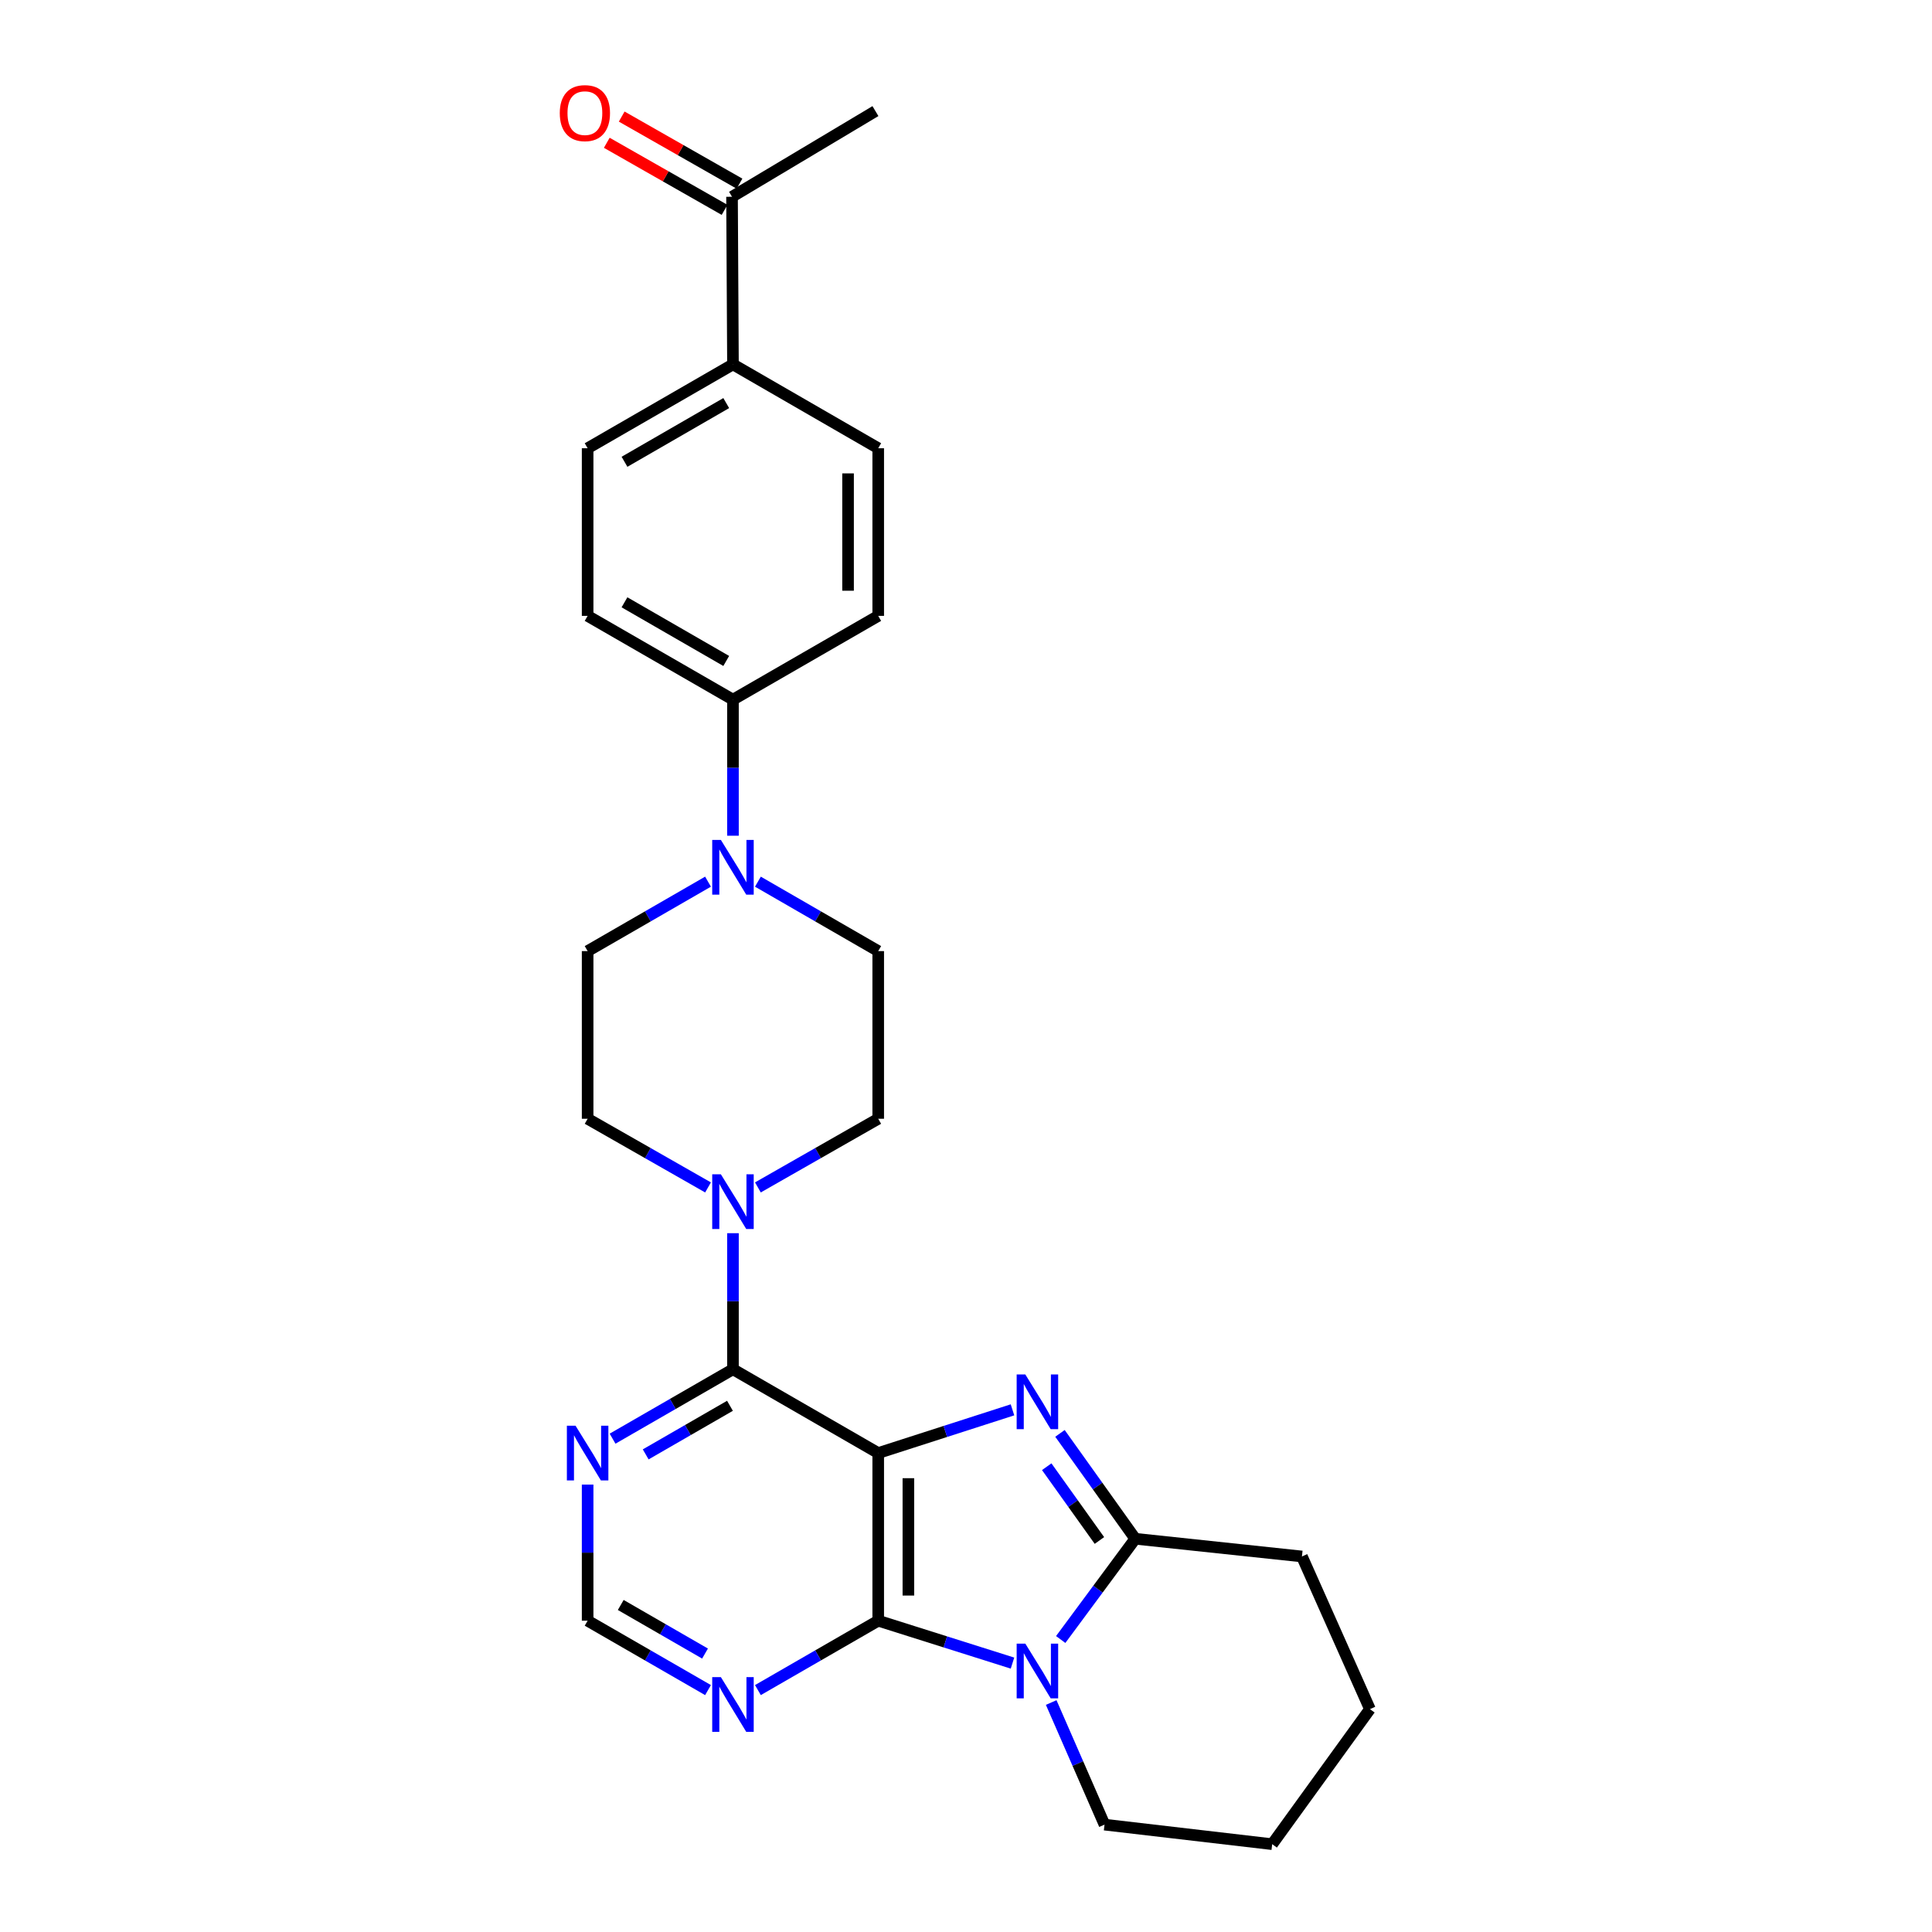 <?xml version='1.0' encoding='iso-8859-1'?>
<svg version='1.1' baseProfile='full'
              xmlns='http://www.w3.org/2000/svg'
                      xmlns:rdkit='http://www.rdkit.org/xml'
                      xmlns:xlink='http://www.w3.org/1999/xlink'
                  xml:space='preserve'
width='1000px' height='1000px' viewBox='0 0 1000 1000'>
<!-- END OF HEADER -->
<rect style='opacity:1.0;fill:#FFFFFF;stroke:none' width='1000' height='1000' x='0' y='0'> </rect>
<path class='bond-0' d='M 454.565,752.098 L 489.313,740.914' style='fill:none;fill-rule:evenodd;stroke:#000000;stroke-width:6px;stroke-linecap:butt;stroke-linejoin:miter;stroke-opacity:1' />
<path class='bond-0' d='M 489.313,740.914 L 524.061,729.73' style='fill:none;fill-rule:evenodd;stroke:#0000FF;stroke-width:6px;stroke-linecap:butt;stroke-linejoin:miter;stroke-opacity:1' />
<path class='bond-1' d='M 454.565,752.098 L 454.565,838.869' style='fill:none;fill-rule:evenodd;stroke:#000000;stroke-width:6px;stroke-linecap:butt;stroke-linejoin:miter;stroke-opacity:1' />
<path class='bond-1' d='M 470.176,765.114 L 470.176,825.853' style='fill:none;fill-rule:evenodd;stroke:#000000;stroke-width:6px;stroke-linecap:butt;stroke-linejoin:miter;stroke-opacity:1' />
<path class='bond-4' d='M 454.565,752.098 L 379.382,708.726' style='fill:none;fill-rule:evenodd;stroke:#000000;stroke-width:6px;stroke-linecap:butt;stroke-linejoin:miter;stroke-opacity:1' />
<path class='bond-3' d='M 548.637,741.915 L 568.121,769.187' style='fill:none;fill-rule:evenodd;stroke:#0000FF;stroke-width:6px;stroke-linecap:butt;stroke-linejoin:miter;stroke-opacity:1' />
<path class='bond-3' d='M 568.121,769.187 L 587.605,796.459' style='fill:none;fill-rule:evenodd;stroke:#000000;stroke-width:6px;stroke-linecap:butt;stroke-linejoin:miter;stroke-opacity:1' />
<path class='bond-3' d='M 541.78,759.171 L 555.419,778.262' style='fill:none;fill-rule:evenodd;stroke:#0000FF;stroke-width:6px;stroke-linecap:butt;stroke-linejoin:miter;stroke-opacity:1' />
<path class='bond-3' d='M 555.419,778.262 L 569.058,797.352' style='fill:none;fill-rule:evenodd;stroke:#000000;stroke-width:6px;stroke-linecap:butt;stroke-linejoin:miter;stroke-opacity:1' />
<path class='bond-2' d='M 454.565,838.869 L 489.315,849.845' style='fill:none;fill-rule:evenodd;stroke:#000000;stroke-width:6px;stroke-linecap:butt;stroke-linejoin:miter;stroke-opacity:1' />
<path class='bond-2' d='M 489.315,849.845 L 524.065,860.821' style='fill:none;fill-rule:evenodd;stroke:#0000FF;stroke-width:6px;stroke-linecap:butt;stroke-linejoin:miter;stroke-opacity:1' />
<path class='bond-6' d='M 454.565,838.869 L 423.428,856.827' style='fill:none;fill-rule:evenodd;stroke:#000000;stroke-width:6px;stroke-linecap:butt;stroke-linejoin:miter;stroke-opacity:1' />
<path class='bond-6' d='M 423.428,856.827 L 392.291,874.786' style='fill:none;fill-rule:evenodd;stroke:#0000FF;stroke-width:6px;stroke-linecap:butt;stroke-linejoin:miter;stroke-opacity:1' />
<path class='bond-22' d='M 544.097,881.225 L 557.898,912.825' style='fill:none;fill-rule:evenodd;stroke:#0000FF;stroke-width:6px;stroke-linecap:butt;stroke-linejoin:miter;stroke-opacity:1' />
<path class='bond-22' d='M 557.898,912.825 L 571.699,944.424' style='fill:none;fill-rule:evenodd;stroke:#000000;stroke-width:6px;stroke-linecap:butt;stroke-linejoin:miter;stroke-opacity:1' />
<path class='bond-27' d='M 549.018,848.607 L 568.311,822.533' style='fill:none;fill-rule:evenodd;stroke:#0000FF;stroke-width:6px;stroke-linecap:butt;stroke-linejoin:miter;stroke-opacity:1' />
<path class='bond-27' d='M 568.311,822.533 L 587.605,796.459' style='fill:none;fill-rule:evenodd;stroke:#000000;stroke-width:6px;stroke-linecap:butt;stroke-linejoin:miter;stroke-opacity:1' />
<path class='bond-23' d='M 587.605,796.459 L 673.881,805.626' style='fill:none;fill-rule:evenodd;stroke:#000000;stroke-width:6px;stroke-linecap:butt;stroke-linejoin:miter;stroke-opacity:1' />
<path class='bond-5' d='M 379.382,708.726 L 379.382,673.513' style='fill:none;fill-rule:evenodd;stroke:#000000;stroke-width:6px;stroke-linecap:butt;stroke-linejoin:miter;stroke-opacity:1' />
<path class='bond-5' d='M 379.382,673.513 L 379.382,638.301' style='fill:none;fill-rule:evenodd;stroke:#0000FF;stroke-width:6px;stroke-linecap:butt;stroke-linejoin:miter;stroke-opacity:1' />
<path class='bond-8' d='M 379.382,708.726 L 348.223,726.69' style='fill:none;fill-rule:evenodd;stroke:#000000;stroke-width:6px;stroke-linecap:butt;stroke-linejoin:miter;stroke-opacity:1' />
<path class='bond-8' d='M 348.223,726.69 L 317.065,744.654' style='fill:none;fill-rule:evenodd;stroke:#0000FF;stroke-width:6px;stroke-linecap:butt;stroke-linejoin:miter;stroke-opacity:1' />
<path class='bond-8' d='M 377.831,727.639 L 356.021,740.214' style='fill:none;fill-rule:evenodd;stroke:#000000;stroke-width:6px;stroke-linecap:butt;stroke-linejoin:miter;stroke-opacity:1' />
<path class='bond-8' d='M 356.021,740.214 L 334.21,752.789' style='fill:none;fill-rule:evenodd;stroke:#0000FF;stroke-width:6px;stroke-linecap:butt;stroke-linejoin:miter;stroke-opacity:1' />
<path class='bond-11' d='M 366.476,614.612 L 335.315,596.84' style='fill:none;fill-rule:evenodd;stroke:#0000FF;stroke-width:6px;stroke-linecap:butt;stroke-linejoin:miter;stroke-opacity:1' />
<path class='bond-11' d='M 335.315,596.84 L 304.154,579.068' style='fill:none;fill-rule:evenodd;stroke:#000000;stroke-width:6px;stroke-linecap:butt;stroke-linejoin:miter;stroke-opacity:1' />
<path class='bond-12' d='M 392.286,614.608 L 423.426,596.838' style='fill:none;fill-rule:evenodd;stroke:#0000FF;stroke-width:6px;stroke-linecap:butt;stroke-linejoin:miter;stroke-opacity:1' />
<path class='bond-12' d='M 423.426,596.838 L 454.565,579.068' style='fill:none;fill-rule:evenodd;stroke:#000000;stroke-width:6px;stroke-linecap:butt;stroke-linejoin:miter;stroke-opacity:1' />
<path class='bond-28' d='M 366.471,874.79 L 335.313,856.829' style='fill:none;fill-rule:evenodd;stroke:#0000FF;stroke-width:6px;stroke-linecap:butt;stroke-linejoin:miter;stroke-opacity:1' />
<path class='bond-28' d='M 335.313,856.829 L 304.154,838.869' style='fill:none;fill-rule:evenodd;stroke:#000000;stroke-width:6px;stroke-linecap:butt;stroke-linejoin:miter;stroke-opacity:1' />
<path class='bond-28' d='M 364.919,855.877 L 343.109,843.304' style='fill:none;fill-rule:evenodd;stroke:#0000FF;stroke-width:6px;stroke-linecap:butt;stroke-linejoin:miter;stroke-opacity:1' />
<path class='bond-28' d='M 343.109,843.304 L 321.298,830.732' style='fill:none;fill-rule:evenodd;stroke:#000000;stroke-width:6px;stroke-linecap:butt;stroke-linejoin:miter;stroke-opacity:1' />
<path class='bond-7' d='M 392.292,456.35 L 423.429,474.319' style='fill:none;fill-rule:evenodd;stroke:#0000FF;stroke-width:6px;stroke-linecap:butt;stroke-linejoin:miter;stroke-opacity:1' />
<path class='bond-7' d='M 423.429,474.319 L 454.565,492.289' style='fill:none;fill-rule:evenodd;stroke:#000000;stroke-width:6px;stroke-linecap:butt;stroke-linejoin:miter;stroke-opacity:1' />
<path class='bond-10' d='M 379.382,432.57 L 379.382,397.354' style='fill:none;fill-rule:evenodd;stroke:#0000FF;stroke-width:6px;stroke-linecap:butt;stroke-linejoin:miter;stroke-opacity:1' />
<path class='bond-10' d='M 379.382,397.354 L 379.382,362.137' style='fill:none;fill-rule:evenodd;stroke:#000000;stroke-width:6px;stroke-linecap:butt;stroke-linejoin:miter;stroke-opacity:1' />
<path class='bond-29' d='M 366.47,456.346 L 335.312,474.318' style='fill:none;fill-rule:evenodd;stroke:#0000FF;stroke-width:6px;stroke-linecap:butt;stroke-linejoin:miter;stroke-opacity:1' />
<path class='bond-29' d='M 335.312,474.318 L 304.154,492.289' style='fill:none;fill-rule:evenodd;stroke:#000000;stroke-width:6px;stroke-linecap:butt;stroke-linejoin:miter;stroke-opacity:1' />
<path class='bond-9' d='M 304.154,768.427 L 304.154,803.648' style='fill:none;fill-rule:evenodd;stroke:#0000FF;stroke-width:6px;stroke-linecap:butt;stroke-linejoin:miter;stroke-opacity:1' />
<path class='bond-9' d='M 304.154,803.648 L 304.154,838.869' style='fill:none;fill-rule:evenodd;stroke:#000000;stroke-width:6px;stroke-linecap:butt;stroke-linejoin:miter;stroke-opacity:1' />
<path class='bond-18' d='M 379.382,362.137 L 454.565,318.774' style='fill:none;fill-rule:evenodd;stroke:#000000;stroke-width:6px;stroke-linecap:butt;stroke-linejoin:miter;stroke-opacity:1' />
<path class='bond-19' d='M 379.382,362.137 L 304.154,318.774' style='fill:none;fill-rule:evenodd;stroke:#000000;stroke-width:6px;stroke-linecap:butt;stroke-linejoin:miter;stroke-opacity:1' />
<path class='bond-19' d='M 375.894,342.108 L 323.235,311.753' style='fill:none;fill-rule:evenodd;stroke:#000000;stroke-width:6px;stroke-linecap:butt;stroke-linejoin:miter;stroke-opacity:1' />
<path class='bond-15' d='M 304.154,579.068 L 304.154,492.289' style='fill:none;fill-rule:evenodd;stroke:#000000;stroke-width:6px;stroke-linecap:butt;stroke-linejoin:miter;stroke-opacity:1' />
<path class='bond-16' d='M 454.565,579.068 L 454.565,492.289' style='fill:none;fill-rule:evenodd;stroke:#000000;stroke-width:6px;stroke-linecap:butt;stroke-linejoin:miter;stroke-opacity:1' />
<path class='bond-13' d='M 379.382,188.605 L 304.154,232.012' style='fill:none;fill-rule:evenodd;stroke:#000000;stroke-width:6px;stroke-linecap:butt;stroke-linejoin:miter;stroke-opacity:1' />
<path class='bond-13' d='M 375.899,208.637 L 323.24,239.022' style='fill:none;fill-rule:evenodd;stroke:#000000;stroke-width:6px;stroke-linecap:butt;stroke-linejoin:miter;stroke-opacity:1' />
<path class='bond-14' d='M 379.382,188.605 L 378.896,101.843' style='fill:none;fill-rule:evenodd;stroke:#000000;stroke-width:6px;stroke-linecap:butt;stroke-linejoin:miter;stroke-opacity:1' />
<path class='bond-31' d='M 379.382,188.605 L 454.565,232.012' style='fill:none;fill-rule:evenodd;stroke:#000000;stroke-width:6px;stroke-linecap:butt;stroke-linejoin:miter;stroke-opacity:1' />
<path class='bond-17' d='M 382.759,95.06 L 352.277,77.7' style='fill:none;fill-rule:evenodd;stroke:#000000;stroke-width:6px;stroke-linecap:butt;stroke-linejoin:miter;stroke-opacity:1' />
<path class='bond-17' d='M 352.277,77.7 L 321.794,60.339' style='fill:none;fill-rule:evenodd;stroke:#FF0000;stroke-width:6px;stroke-linecap:butt;stroke-linejoin:miter;stroke-opacity:1' />
<path class='bond-17' d='M 375.033,108.625 L 344.551,91.265' style='fill:none;fill-rule:evenodd;stroke:#000000;stroke-width:6px;stroke-linecap:butt;stroke-linejoin:miter;stroke-opacity:1' />
<path class='bond-17' d='M 344.551,91.265 L 314.069,73.904' style='fill:none;fill-rule:evenodd;stroke:#FF0000;stroke-width:6px;stroke-linecap:butt;stroke-linejoin:miter;stroke-opacity:1' />
<path class='bond-24' d='M 378.896,101.843 L 453.126,57.508' style='fill:none;fill-rule:evenodd;stroke:#000000;stroke-width:6px;stroke-linecap:butt;stroke-linejoin:miter;stroke-opacity:1' />
<path class='bond-21' d='M 454.565,318.774 L 454.565,232.012' style='fill:none;fill-rule:evenodd;stroke:#000000;stroke-width:6px;stroke-linecap:butt;stroke-linejoin:miter;stroke-opacity:1' />
<path class='bond-21' d='M 438.955,305.759 L 438.955,245.026' style='fill:none;fill-rule:evenodd;stroke:#000000;stroke-width:6px;stroke-linecap:butt;stroke-linejoin:miter;stroke-opacity:1' />
<path class='bond-20' d='M 304.154,318.774 L 304.154,232.012' style='fill:none;fill-rule:evenodd;stroke:#000000;stroke-width:6px;stroke-linecap:butt;stroke-linejoin:miter;stroke-opacity:1' />
<path class='bond-25' d='M 571.699,944.424 L 658.479,954.545' style='fill:none;fill-rule:evenodd;stroke:#000000;stroke-width:6px;stroke-linecap:butt;stroke-linejoin:miter;stroke-opacity:1' />
<path class='bond-26' d='M 673.881,805.626 L 709.075,884.643' style='fill:none;fill-rule:evenodd;stroke:#000000;stroke-width:6px;stroke-linecap:butt;stroke-linejoin:miter;stroke-opacity:1' />
<path class='bond-30' d='M 658.479,954.545 L 709.075,884.643' style='fill:none;fill-rule:evenodd;stroke:#000000;stroke-width:6px;stroke-linecap:butt;stroke-linejoin:miter;stroke-opacity:1' />
<path  class='atom-1' d='M 530.705 711.417
L 539.985 726.417
Q 540.905 727.897, 542.385 730.577
Q 543.865 733.257, 543.945 733.417
L 543.945 711.417
L 547.705 711.417
L 547.705 739.737
L 543.825 739.737
L 533.865 723.337
Q 532.705 721.417, 531.465 719.217
Q 530.265 717.017, 529.905 716.337
L 529.905 739.737
L 526.225 739.737
L 526.225 711.417
L 530.705 711.417
' fill='#0000FF'/>
<path  class='atom-3' d='M 530.705 850.735
L 539.985 865.735
Q 540.905 867.215, 542.385 869.895
Q 543.865 872.575, 543.945 872.735
L 543.945 850.735
L 547.705 850.735
L 547.705 879.055
L 543.825 879.055
L 533.865 862.655
Q 532.705 860.735, 531.465 858.535
Q 530.265 856.335, 529.905 855.655
L 529.905 879.055
L 526.225 879.055
L 526.225 850.735
L 530.705 850.735
' fill='#0000FF'/>
<path  class='atom-6' d='M 373.122 607.812
L 382.402 622.812
Q 383.322 624.292, 384.802 626.972
Q 386.282 629.652, 386.362 629.812
L 386.362 607.812
L 390.122 607.812
L 390.122 636.132
L 386.242 636.132
L 376.282 619.732
Q 375.122 617.812, 373.882 615.612
Q 372.682 613.412, 372.322 612.732
L 372.322 636.132
L 368.642 636.132
L 368.642 607.812
L 373.122 607.812
' fill='#0000FF'/>
<path  class='atom-7' d='M 373.122 868.072
L 382.402 883.072
Q 383.322 884.552, 384.802 887.232
Q 386.282 889.912, 386.362 890.072
L 386.362 868.072
L 390.122 868.072
L 390.122 896.392
L 386.242 896.392
L 376.282 879.992
Q 375.122 878.072, 373.882 875.872
Q 372.682 873.672, 372.322 872.992
L 372.322 896.392
L 368.642 896.392
L 368.642 868.072
L 373.122 868.072
' fill='#0000FF'/>
<path  class='atom-8' d='M 373.122 434.739
L 382.402 449.739
Q 383.322 451.219, 384.802 453.899
Q 386.282 456.579, 386.362 456.739
L 386.362 434.739
L 390.122 434.739
L 390.122 463.059
L 386.242 463.059
L 376.282 446.659
Q 375.122 444.739, 373.882 442.539
Q 372.682 440.339, 372.322 439.659
L 372.322 463.059
L 368.642 463.059
L 368.642 434.739
L 373.122 434.739
' fill='#0000FF'/>
<path  class='atom-9' d='M 297.894 737.938
L 307.174 752.938
Q 308.094 754.418, 309.574 757.098
Q 311.054 759.778, 311.134 759.938
L 311.134 737.938
L 314.894 737.938
L 314.894 766.258
L 311.014 766.258
L 301.054 749.858
Q 299.894 747.938, 298.654 745.738
Q 297.454 743.538, 297.094 742.858
L 297.094 766.258
L 293.414 766.258
L 293.414 737.938
L 297.894 737.938
' fill='#0000FF'/>
<path  class='atom-18' d='M 289.741 58.55
Q 289.741 51.75, 293.101 47.95
Q 296.461 44.15, 302.741 44.15
Q 309.021 44.15, 312.381 47.95
Q 315.741 51.75, 315.741 58.55
Q 315.741 65.43, 312.341 69.35
Q 308.941 73.23, 302.741 73.23
Q 296.501 73.23, 293.101 69.35
Q 289.741 65.47, 289.741 58.55
M 302.741 70.03
Q 307.061 70.03, 309.381 67.15
Q 311.741 64.23, 311.741 58.55
Q 311.741 52.99, 309.381 50.19
Q 307.061 47.35, 302.741 47.35
Q 298.421 47.35, 296.061 50.15
Q 293.741 52.95, 293.741 58.55
Q 293.741 64.27, 296.061 67.15
Q 298.421 70.03, 302.741 70.03
' fill='#FF0000'/>
</svg>

